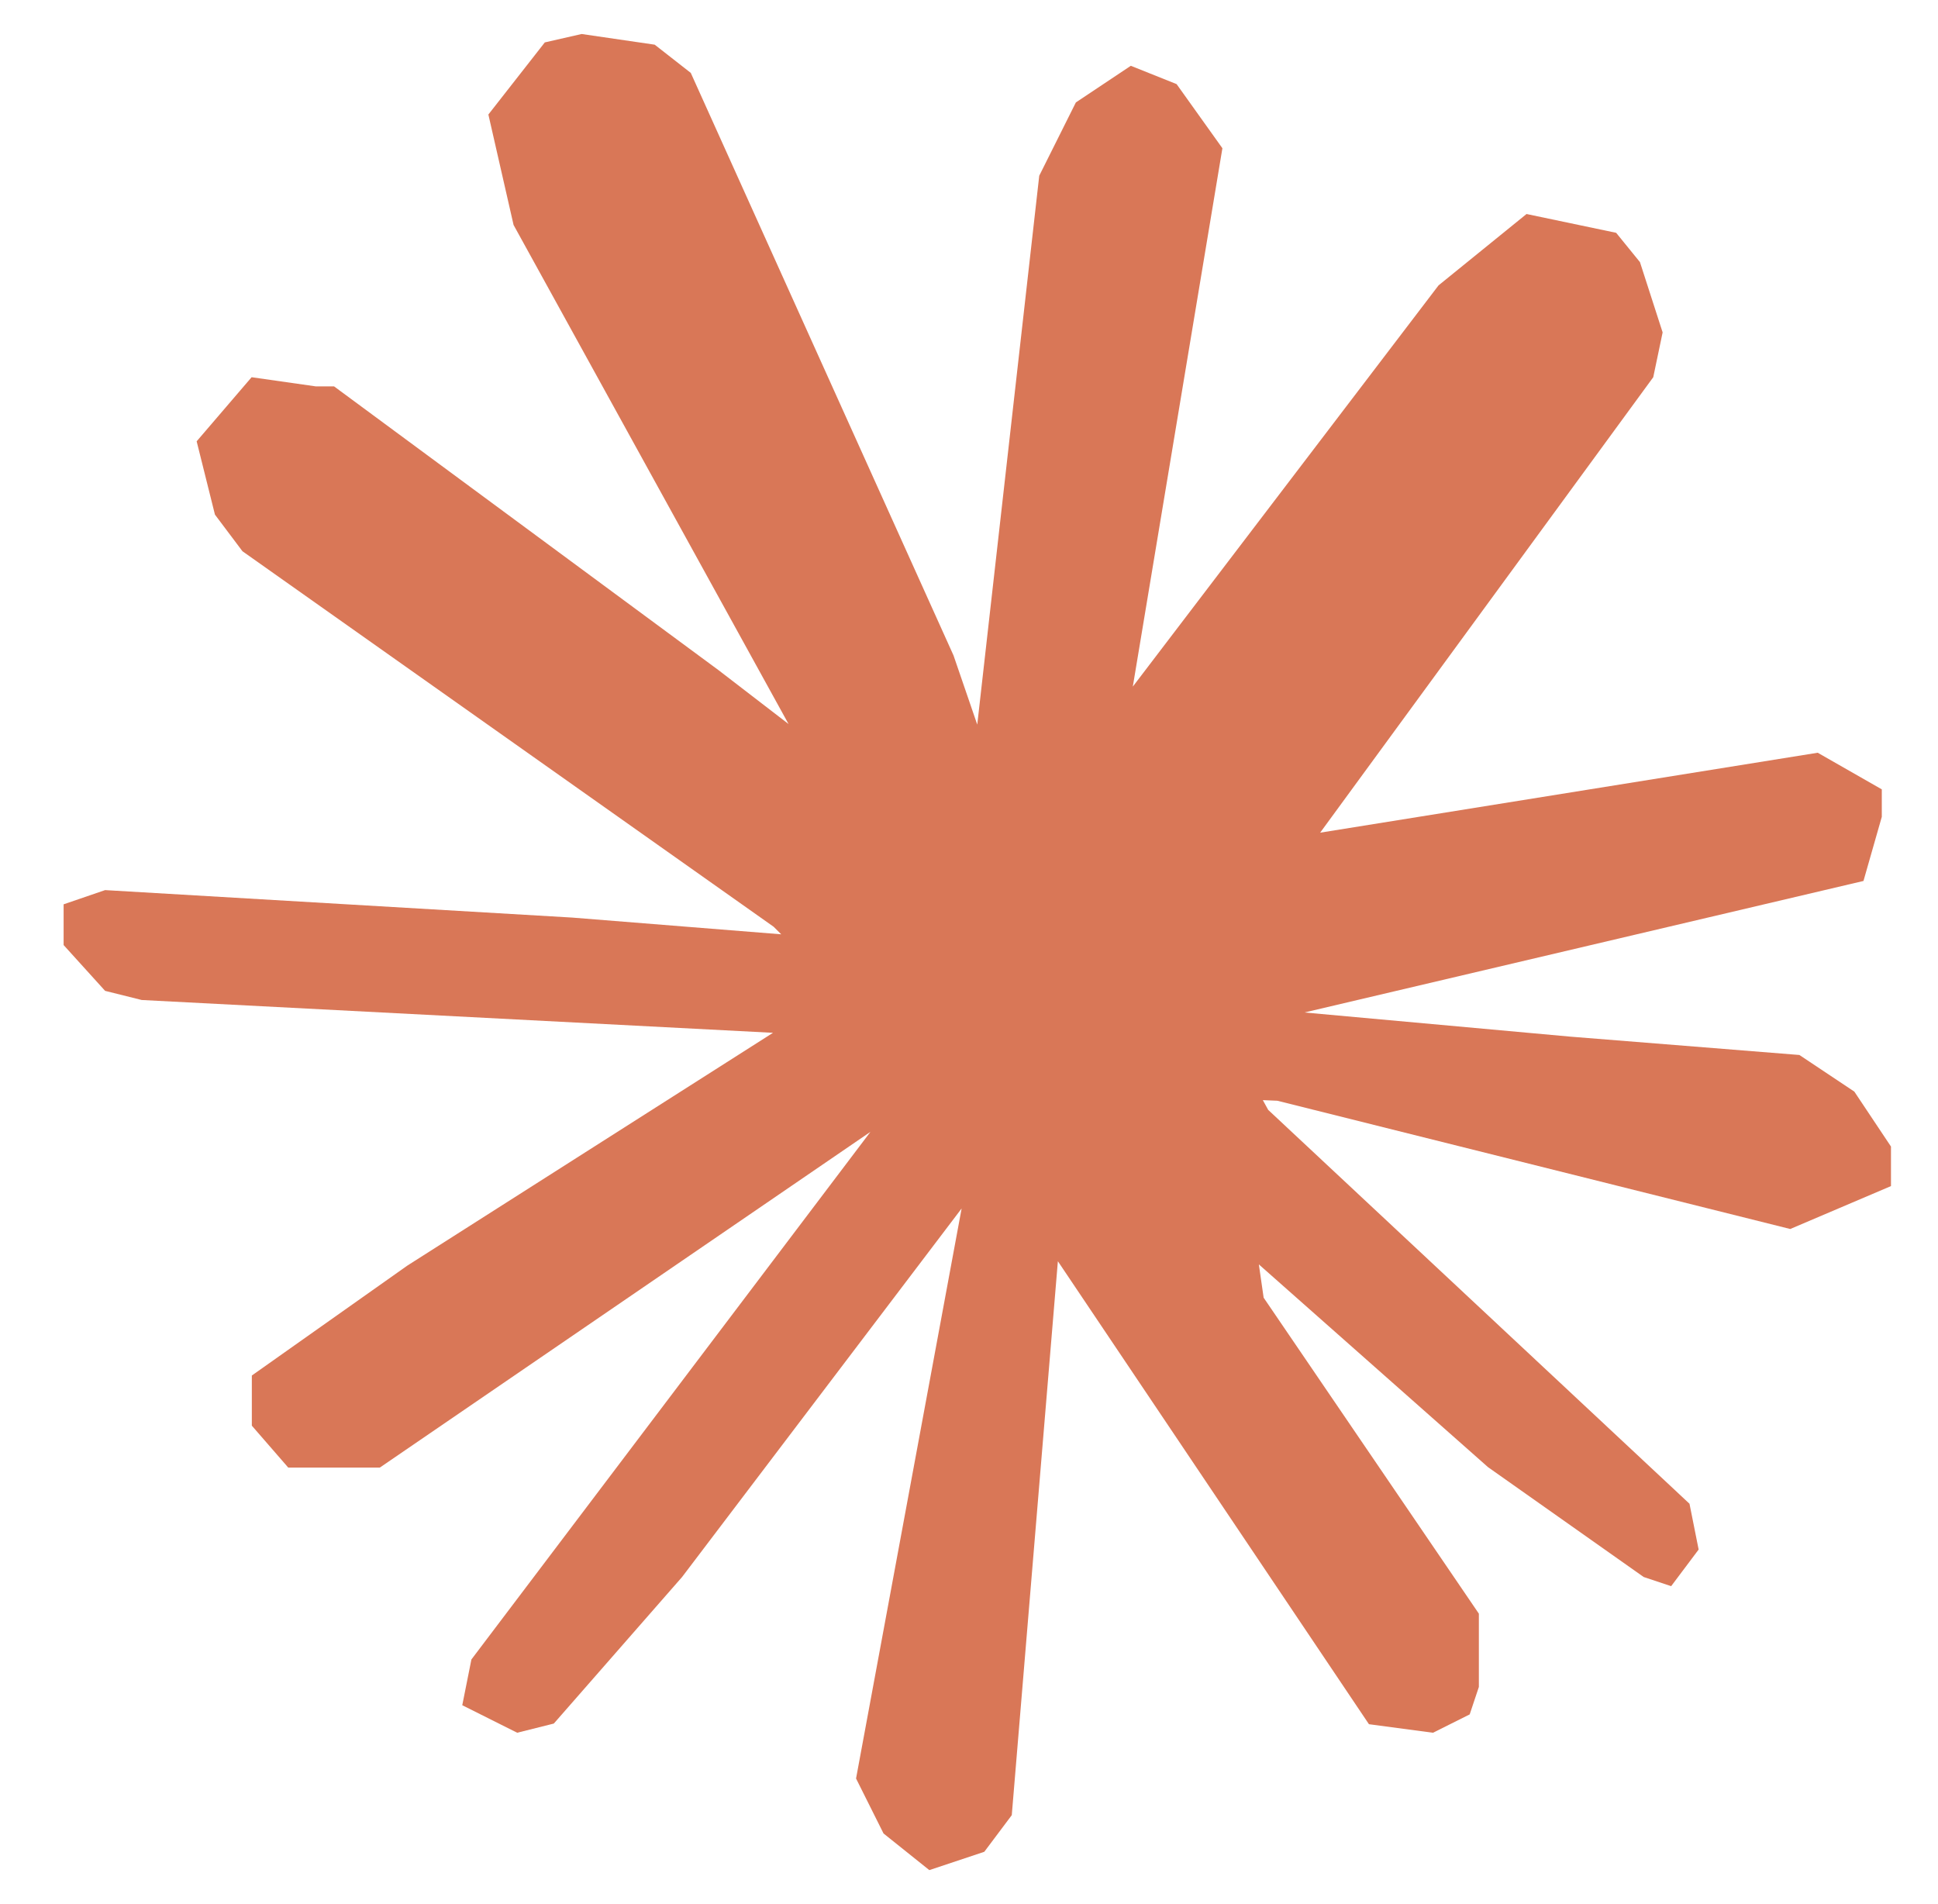 <svg width="57" height="56" viewBox="0 0 57 56" fill="none" xmlns="http://www.w3.org/2000/svg">
<path d="M19.256 1.314L20.317 2.144L28.045 19.277L28.743 21.311L30.566 5.168L31.643 3.013L33.259 1.935L34.606 2.474L35.953 4.36L33.318 20.193L42.31 8.393L44.898 6.294L47.534 6.847L48.234 7.709L48.901 9.776L48.625 11.094L38.828 24.489L53.462 22.138L55.347 23.215V24.023L54.808 25.909L38.366 29.777L46.189 30.488L52.923 31.027L54.539 32.104L55.617 33.72V34.883L52.654 36.145L37.569 32.373L37.142 32.355L37.3 32.642L49.691 44.225L49.96 45.572L49.152 46.649L48.344 46.38L43.764 43.148L37.025 37.186L37.166 38.165L43.496 47.458V49.613L43.226 50.421L42.148 50.96L40.263 50.709L31.114 37.093L29.758 53.384L28.95 54.461L27.333 55L25.986 53.922L25.178 52.306L28.283 35.541L20.061 46.38L16.289 50.69L15.212 50.96L13.596 50.151L13.865 48.805L25.601 33.288L11.171 43.162H8.478L7.407 41.929V40.454L11.98 37.222L22.735 30.375L4.168 29.41L3.091 29.141L1.871 27.794V26.596L3.091 26.178L16.828 26.986L22.977 27.478L22.754 27.256L7.131 16.212L6.322 15.135L5.784 12.979L7.4 11.094L9.286 11.363H9.825L21.138 19.713L23.193 21.294L15.105 6.616L14.364 3.368L16.024 1.247L17.107 1L19.256 1.314Z" fill="#D97757"/>
</svg>
